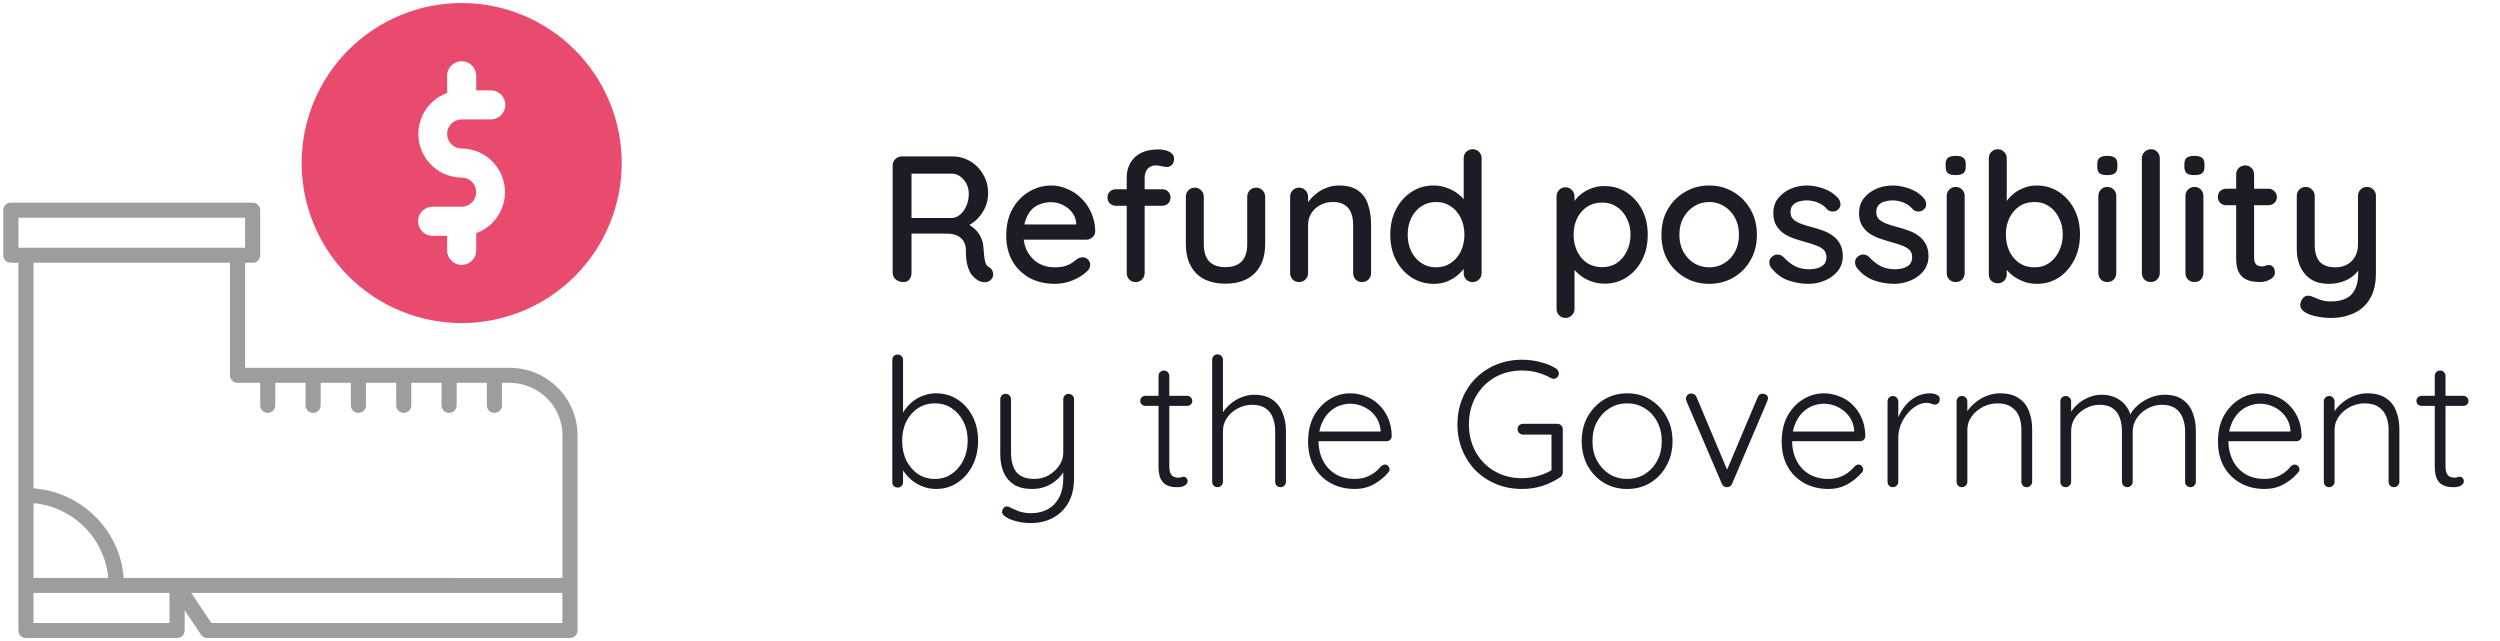<svg width="195" height="50" viewBox="0 0 195 50" fill="none" xmlns="http://www.w3.org/2000/svg">
<path fill-rule="evenodd" clip-rule="evenodd" d="M1.435 49.178V38.641L1.435 20.494H0.847C0.516 20.494 0.257 20.235 0.257 19.907V16.395C0.257 16.068 0.516 15.811 0.847 15.809H19.706C20.038 15.809 20.296 16.068 20.296 16.395V19.907C20.296 20.237 20.035 20.494 19.706 20.494H19.116V28.688H39.743C42.667 28.688 45.047 31.052 45.047 33.957L45.049 49.176C45.049 49.505 44.789 49.762 44.459 49.762H16.17C15.969 49.762 15.781 49.67 15.675 49.505L14.402 47.598V49.178C14.402 49.508 14.141 49.764 13.812 49.764H2.025C1.694 49.764 1.435 49.505 1.435 49.178ZM2.613 48.592H13.221V46.25H2.613V48.592ZM2.613 45.08V39.249C5.714 39.53 8.165 42 8.447 45.08H2.613ZM16.488 48.592H43.869L43.869 46.25H14.921L16.488 48.592ZM20.294 29.861V31.617C20.294 31.944 20.553 32.203 20.884 32.203C21.213 32.201 21.474 31.944 21.474 31.617V29.861H23.832L23.83 31.617C23.83 31.944 24.089 32.203 24.42 32.203C24.75 32.201 25.011 31.944 25.011 31.617V29.861H27.369L27.366 31.617C27.366 31.944 27.625 32.203 27.957 32.203C28.286 32.201 28.547 31.944 28.547 31.617V29.861H30.905L30.903 31.617C30.903 31.944 31.161 32.203 31.493 32.203C31.822 32.201 32.083 31.944 32.083 31.617V29.861H34.441L34.439 31.617C34.439 31.944 34.697 32.203 35.029 32.203C35.358 32.201 35.619 31.944 35.619 31.617V29.861H37.977L37.975 31.617C37.975 31.944 38.234 32.203 38.565 32.203C38.895 32.201 39.155 31.944 39.155 31.617V29.861H39.745C42.02 29.861 43.872 31.698 43.872 33.959V45.082L9.651 45.08C9.368 41.357 6.362 38.371 2.613 38.09V20.494H17.936L17.938 29.275C17.938 29.602 18.197 29.861 18.528 29.861L20.294 29.861ZM19.116 16.981H1.436V19.324H19.116V16.981Z" fill="#9D9D9D"/>
<path d="M36.01 0.236C32.7 0.236 29.525 1.551 27.183 3.891C24.843 6.233 23.528 9.407 23.528 12.718C23.528 16.029 24.843 19.203 27.183 21.546C29.525 23.886 32.699 25.201 36.01 25.201C39.321 25.201 42.495 23.886 44.837 21.546C47.178 19.204 48.493 16.029 48.493 12.718C48.493 9.407 47.178 6.233 44.837 3.891C42.496 1.551 39.321 0.236 36.01 0.236ZM36.01 11.584C37.658 11.596 39.06 12.788 39.339 14.412C39.617 16.035 38.694 17.626 37.145 18.188V19.527C37.145 20.154 36.637 20.662 36.01 20.662C35.383 20.662 34.876 20.154 34.876 19.527V18.392H33.741C33.114 18.392 32.606 17.884 32.606 17.257C32.606 16.63 33.114 16.122 33.741 16.122H36.01C36.637 16.122 37.145 15.615 37.145 14.988C37.145 14.361 36.637 13.853 36.01 13.853C34.362 13.84 32.961 12.649 32.681 11.024C32.403 9.402 33.327 7.81 34.876 7.249V5.91C34.876 5.283 35.383 4.775 36.01 4.775C36.637 4.775 37.145 5.283 37.145 5.91V7.044H38.28C38.907 7.044 39.415 7.552 39.415 8.179C39.415 8.806 38.907 9.314 38.28 9.314H36.01C35.383 9.314 34.876 9.822 34.876 10.449C34.876 11.076 35.383 11.584 36.01 11.584Z" fill="#E94B6E"/>
<path d="M70.467 22C70.243 22 70.047 21.935 69.879 21.804C69.711 21.664 69.627 21.491 69.627 21.286V12.914C69.627 12.709 69.697 12.541 69.837 12.41C69.977 12.27 70.145 12.2 70.341 12.2H74.289C74.793 12.2 75.255 12.326 75.675 12.578C76.095 12.821 76.431 13.161 76.683 13.6C76.944 14.029 77.075 14.524 77.075 15.084C77.075 15.457 77 15.817 76.851 16.162C76.701 16.498 76.501 16.797 76.249 17.058C75.997 17.319 75.712 17.515 75.395 17.646L75.241 17.38C75.53 17.483 75.782 17.632 75.997 17.828C76.211 18.015 76.379 18.239 76.501 18.5C76.631 18.752 76.701 19.041 76.711 19.368C76.739 19.657 76.762 19.9 76.781 20.096C76.809 20.283 76.846 20.437 76.893 20.558C76.939 20.679 77.023 20.773 77.145 20.838C77.313 20.931 77.415 21.071 77.453 21.258C77.499 21.445 77.462 21.613 77.341 21.762C77.257 21.874 77.149 21.949 77.019 21.986C76.897 22.014 76.771 22.019 76.641 22C76.51 21.972 76.398 21.935 76.305 21.888C76.155 21.795 76.001 21.664 75.843 21.496C75.693 21.319 75.572 21.076 75.479 20.768C75.385 20.46 75.339 20.054 75.339 19.55C75.339 19.317 75.301 19.116 75.227 18.948C75.152 18.78 75.049 18.645 74.919 18.542C74.788 18.43 74.634 18.351 74.457 18.304C74.279 18.248 74.083 18.22 73.869 18.22H70.901L71.097 17.94V21.286C71.097 21.491 71.041 21.664 70.929 21.804C70.817 21.935 70.663 22 70.467 22ZM70.915 17.002H74.261C74.475 16.993 74.681 16.909 74.877 16.75C75.082 16.582 75.245 16.358 75.367 16.078C75.497 15.798 75.563 15.481 75.563 15.126C75.563 14.678 75.427 14.305 75.157 14.006C74.895 13.698 74.583 13.544 74.219 13.544H70.943L71.097 13.18V17.296L70.915 17.002ZM82.294 22.14C81.528 22.14 80.856 21.981 80.278 21.664C79.708 21.337 79.265 20.894 78.948 20.334C78.64 19.765 78.486 19.116 78.486 18.388C78.486 17.567 78.649 16.867 78.976 16.288C79.312 15.7 79.746 15.252 80.278 14.944C80.819 14.627 81.388 14.468 81.986 14.468C82.434 14.468 82.863 14.561 83.274 14.748C83.694 14.925 84.062 15.177 84.38 15.504C84.697 15.821 84.949 16.199 85.136 16.638C85.322 17.067 85.42 17.539 85.43 18.052C85.42 18.239 85.346 18.393 85.206 18.514C85.066 18.635 84.902 18.696 84.716 18.696H79.284L78.948 17.506H84.212L83.946 17.758V17.408C83.918 17.081 83.806 16.797 83.61 16.554C83.414 16.302 83.171 16.111 82.882 15.98C82.602 15.84 82.303 15.77 81.986 15.77C81.706 15.77 81.435 15.817 81.174 15.91C80.912 15.994 80.684 16.134 80.488 16.33C80.292 16.526 80.133 16.787 80.012 17.114C79.89 17.431 79.83 17.828 79.83 18.304C79.83 18.817 79.937 19.265 80.152 19.648C80.366 20.031 80.656 20.329 81.02 20.544C81.384 20.749 81.79 20.852 82.238 20.852C82.574 20.852 82.854 20.819 83.078 20.754C83.302 20.679 83.488 20.591 83.638 20.488C83.787 20.385 83.918 20.287 84.03 20.194C84.179 20.11 84.319 20.068 84.45 20.068C84.618 20.068 84.758 20.129 84.87 20.25C84.982 20.362 85.038 20.497 85.038 20.656C85.038 20.861 84.935 21.048 84.73 21.216C84.478 21.459 84.128 21.673 83.68 21.86C83.241 22.047 82.779 22.14 82.294 22.14ZM90.375 11.654C90.553 11.654 90.735 11.677 90.921 11.724C91.108 11.771 91.262 11.85 91.383 11.962C91.514 12.065 91.579 12.209 91.579 12.396C91.579 12.583 91.523 12.737 91.411 12.858C91.299 12.97 91.169 13.026 91.019 13.026C90.926 13.026 90.8 13.007 90.641 12.97C90.483 12.923 90.324 12.9 90.165 12.9C89.951 12.9 89.778 12.951 89.647 13.054C89.517 13.147 89.423 13.269 89.367 13.418C89.311 13.558 89.283 13.698 89.283 13.838V21.286C89.283 21.491 89.213 21.664 89.073 21.804C88.943 21.935 88.779 22 88.583 22C88.378 22 88.21 21.935 88.079 21.804C87.949 21.664 87.883 21.491 87.883 21.286V13.852C87.883 13.208 88.093 12.681 88.513 12.27C88.943 11.859 89.563 11.654 90.375 11.654ZM90.655 14.762C90.842 14.762 90.996 14.823 91.117 14.944C91.239 15.065 91.299 15.219 91.299 15.406C91.299 15.593 91.239 15.747 91.117 15.868C90.996 15.989 90.842 16.05 90.655 16.05H87.029C86.852 16.05 86.698 15.989 86.567 15.868C86.446 15.747 86.385 15.593 86.385 15.406C86.385 15.219 86.446 15.065 86.567 14.944C86.698 14.823 86.852 14.762 87.029 14.762H90.655ZM97.984 14.636C98.18 14.636 98.343 14.706 98.474 14.846C98.614 14.977 98.684 15.145 98.684 15.35V19.032C98.684 20.003 98.413 20.763 97.872 21.314C97.331 21.855 96.565 22.126 95.576 22.126C94.596 22.126 93.835 21.855 93.294 21.314C92.762 20.763 92.496 20.003 92.496 19.032V15.35C92.496 15.145 92.561 14.977 92.692 14.846C92.823 14.706 92.991 14.636 93.196 14.636C93.392 14.636 93.555 14.706 93.686 14.846C93.826 14.977 93.896 15.145 93.896 15.35V19.032C93.896 19.639 94.036 20.091 94.316 20.39C94.605 20.689 95.025 20.838 95.576 20.838C96.136 20.838 96.561 20.689 96.85 20.39C97.139 20.091 97.284 19.639 97.284 19.032V15.35C97.284 15.145 97.349 14.977 97.48 14.846C97.611 14.706 97.779 14.636 97.984 14.636ZM104.425 14.468C105.088 14.468 105.601 14.608 105.965 14.888C106.329 15.159 106.581 15.527 106.721 15.994C106.87 16.451 106.945 16.965 106.945 17.534V21.286C106.945 21.491 106.875 21.664 106.735 21.804C106.604 21.935 106.441 22 106.245 22C106.04 22 105.872 21.935 105.741 21.804C105.61 21.664 105.545 21.491 105.545 21.286V17.548C105.545 17.212 105.498 16.913 105.405 16.652C105.312 16.381 105.148 16.167 104.915 16.008C104.691 15.84 104.374 15.756 103.963 15.756C103.58 15.756 103.244 15.84 102.955 16.008C102.666 16.167 102.437 16.381 102.269 16.652C102.11 16.913 102.031 17.212 102.031 17.548V21.286C102.031 21.491 101.961 21.664 101.821 21.804C101.69 21.935 101.527 22 101.331 22C101.126 22 100.958 21.935 100.827 21.804C100.696 21.664 100.631 21.491 100.631 21.286V15.35C100.631 15.145 100.696 14.977 100.827 14.846C100.958 14.706 101.126 14.636 101.331 14.636C101.527 14.636 101.69 14.706 101.821 14.846C101.961 14.977 102.031 15.145 102.031 15.35V16.134L101.779 16.274C101.844 16.069 101.956 15.863 102.115 15.658C102.283 15.443 102.484 15.247 102.717 15.07C102.95 14.883 103.212 14.739 103.501 14.636C103.79 14.524 104.098 14.468 104.425 14.468ZM114.867 11.64C115.063 11.64 115.226 11.705 115.357 11.836C115.497 11.967 115.567 12.139 115.567 12.354V21.286C115.567 21.491 115.497 21.664 115.357 21.804C115.226 21.935 115.063 22 114.867 22C114.661 22 114.493 21.935 114.363 21.804C114.232 21.664 114.167 21.491 114.167 21.286V20.278L114.447 20.292C114.447 20.46 114.377 20.651 114.237 20.866C114.106 21.071 113.924 21.272 113.691 21.468C113.457 21.664 113.182 21.827 112.865 21.958C112.547 22.079 112.207 22.14 111.843 22.14C111.208 22.14 110.629 21.977 110.107 21.65C109.593 21.314 109.187 20.861 108.889 20.292C108.59 19.713 108.441 19.051 108.441 18.304C108.441 17.557 108.59 16.899 108.889 16.33C109.187 15.751 109.589 15.299 110.093 14.972C110.606 14.636 111.175 14.468 111.801 14.468C112.193 14.468 112.557 14.533 112.893 14.664C113.238 14.795 113.537 14.963 113.789 15.168C114.041 15.373 114.237 15.593 114.377 15.826C114.526 16.05 114.601 16.265 114.601 16.47L114.167 16.512V12.354C114.167 12.149 114.232 11.981 114.363 11.85C114.493 11.71 114.661 11.64 114.867 11.64ZM112.011 20.852C112.449 20.852 112.832 20.74 113.159 20.516C113.495 20.292 113.756 19.989 113.943 19.606C114.129 19.223 114.223 18.789 114.223 18.304C114.223 17.819 114.129 17.385 113.943 17.002C113.756 16.619 113.495 16.316 113.159 16.092C112.832 15.868 112.449 15.756 112.011 15.756C111.581 15.756 111.199 15.868 110.863 16.092C110.527 16.316 110.265 16.619 110.079 17.002C109.892 17.385 109.799 17.819 109.799 18.304C109.799 18.789 109.892 19.223 110.079 19.606C110.265 19.989 110.527 20.292 110.863 20.516C111.199 20.74 111.581 20.852 112.011 20.852ZM125.122 14.51C125.775 14.51 126.354 14.673 126.858 15C127.371 15.327 127.777 15.775 128.076 16.344C128.375 16.904 128.524 17.557 128.524 18.304C128.524 19.051 128.375 19.713 128.076 20.292C127.777 20.861 127.376 21.309 126.872 21.636C126.368 21.963 125.799 22.126 125.164 22.126C124.809 22.126 124.473 22.07 124.156 21.958C123.839 21.846 123.559 21.701 123.316 21.524C123.073 21.337 122.873 21.141 122.714 20.936C122.565 20.731 122.471 20.539 122.434 20.362L122.812 20.18V24.086C122.812 24.291 122.742 24.459 122.602 24.59C122.471 24.73 122.308 24.8 122.112 24.8C121.907 24.8 121.739 24.73 121.608 24.59C121.477 24.459 121.412 24.291 121.412 24.086V15.322C121.412 15.126 121.477 14.958 121.608 14.818C121.739 14.678 121.907 14.608 122.112 14.608C122.308 14.608 122.471 14.678 122.602 14.818C122.742 14.958 122.812 15.126 122.812 15.322V16.288L122.588 16.162C122.616 15.985 122.705 15.803 122.854 15.616C123.003 15.42 123.19 15.238 123.414 15.07C123.647 14.902 123.909 14.767 124.198 14.664C124.497 14.561 124.805 14.51 125.122 14.51ZM124.968 15.798C124.52 15.798 124.128 15.91 123.792 16.134C123.465 16.349 123.209 16.643 123.022 17.016C122.835 17.389 122.742 17.819 122.742 18.304C122.742 18.78 122.835 19.214 123.022 19.606C123.209 19.989 123.465 20.292 123.792 20.516C124.128 20.731 124.52 20.838 124.968 20.838C125.407 20.838 125.789 20.731 126.116 20.516C126.443 20.292 126.699 19.989 126.886 19.606C127.082 19.214 127.18 18.78 127.18 18.304C127.18 17.828 127.082 17.403 126.886 17.03C126.699 16.647 126.443 16.349 126.116 16.134C125.789 15.91 125.407 15.798 124.968 15.798ZM137.039 18.318C137.039 19.065 136.871 19.727 136.535 20.306C136.208 20.875 135.765 21.323 135.205 21.65C134.645 21.977 134.015 22.14 133.315 22.14C132.624 22.14 131.994 21.977 131.425 21.65C130.865 21.323 130.417 20.875 130.081 20.306C129.754 19.727 129.591 19.065 129.591 18.318C129.591 17.562 129.754 16.899 130.081 16.33C130.417 15.751 130.865 15.299 131.425 14.972C131.994 14.636 132.624 14.468 133.315 14.468C134.015 14.468 134.645 14.636 135.205 14.972C135.765 15.299 136.208 15.751 136.535 16.33C136.871 16.899 137.039 17.562 137.039 18.318ZM135.639 18.318C135.639 17.805 135.536 17.361 135.331 16.988C135.126 16.605 134.846 16.307 134.491 16.092C134.146 15.868 133.754 15.756 133.315 15.756C132.886 15.756 132.494 15.868 132.139 16.092C131.794 16.307 131.514 16.605 131.299 16.988C131.094 17.361 130.991 17.805 130.991 18.318C130.991 18.813 131.094 19.251 131.299 19.634C131.514 20.017 131.794 20.315 132.139 20.53C132.494 20.745 132.886 20.852 133.315 20.852C133.754 20.852 134.146 20.745 134.491 20.53C134.846 20.315 135.126 20.017 135.331 19.634C135.536 19.251 135.639 18.813 135.639 18.318ZM138.123 20.852C138.039 20.721 138.001 20.572 138.011 20.404C138.02 20.227 138.118 20.077 138.305 19.956C138.435 19.872 138.571 19.839 138.711 19.858C138.86 19.867 139 19.937 139.131 20.068C139.392 20.357 139.681 20.586 139.999 20.754C140.325 20.922 140.717 21.006 141.175 21.006C141.361 20.997 141.553 20.969 141.749 20.922C141.945 20.866 142.113 20.773 142.253 20.642C142.393 20.502 142.463 20.301 142.463 20.04C142.463 19.807 142.388 19.62 142.239 19.48C142.089 19.34 141.893 19.228 141.651 19.144C141.408 19.051 141.147 18.967 140.867 18.892C140.568 18.808 140.265 18.715 139.957 18.612C139.658 18.509 139.387 18.379 139.145 18.22C138.902 18.052 138.701 17.837 138.543 17.576C138.393 17.315 138.319 16.993 138.319 16.61C138.319 16.171 138.44 15.793 138.683 15.476C138.935 15.159 139.257 14.911 139.649 14.734C140.05 14.557 140.484 14.468 140.951 14.468C141.221 14.468 141.506 14.505 141.805 14.58C142.103 14.645 142.393 14.753 142.673 14.902C142.953 15.051 143.195 15.247 143.401 15.49C143.494 15.611 143.545 15.756 143.555 15.924C143.573 16.092 143.499 16.241 143.331 16.372C143.219 16.465 143.083 16.507 142.925 16.498C142.766 16.489 142.635 16.437 142.533 16.344C142.355 16.12 142.127 15.947 141.847 15.826C141.567 15.695 141.249 15.63 140.895 15.63C140.717 15.63 140.531 15.658 140.335 15.714C140.148 15.761 139.989 15.849 139.859 15.98C139.728 16.111 139.663 16.302 139.663 16.554C139.663 16.787 139.737 16.974 139.887 17.114C140.045 17.254 140.251 17.371 140.503 17.464C140.755 17.557 141.03 17.641 141.329 17.716C141.618 17.791 141.903 17.879 142.183 17.982C142.472 18.085 142.729 18.22 142.953 18.388C143.186 18.547 143.373 18.757 143.513 19.018C143.662 19.27 143.737 19.592 143.737 19.984C143.737 20.441 143.601 20.833 143.331 21.16C143.069 21.477 142.733 21.72 142.323 21.888C141.921 22.056 141.497 22.14 141.049 22.14C140.517 22.14 139.985 22.047 139.453 21.86C138.93 21.664 138.487 21.328 138.123 20.852ZM144.808 20.852C144.724 20.721 144.687 20.572 144.696 20.404C144.706 20.227 144.804 20.077 144.99 19.956C145.121 19.872 145.256 19.839 145.396 19.858C145.546 19.867 145.686 19.937 145.816 20.068C146.078 20.357 146.367 20.586 146.684 20.754C147.011 20.922 147.403 21.006 147.86 21.006C148.047 20.997 148.238 20.969 148.434 20.922C148.63 20.866 148.798 20.773 148.938 20.642C149.078 20.502 149.148 20.301 149.148 20.04C149.148 19.807 149.074 19.62 148.924 19.48C148.775 19.34 148.579 19.228 148.336 19.144C148.094 19.051 147.832 18.967 147.552 18.892C147.254 18.808 146.95 18.715 146.642 18.612C146.344 18.509 146.073 18.379 145.83 18.22C145.588 18.052 145.387 17.837 145.228 17.576C145.079 17.315 145.004 16.993 145.004 16.61C145.004 16.171 145.126 15.793 145.368 15.476C145.62 15.159 145.942 14.911 146.334 14.734C146.736 14.557 147.17 14.468 147.636 14.468C147.907 14.468 148.192 14.505 148.49 14.58C148.789 14.645 149.078 14.753 149.358 14.902C149.638 15.051 149.881 15.247 150.086 15.49C150.18 15.611 150.231 15.756 150.24 15.924C150.259 16.092 150.184 16.241 150.016 16.372C149.904 16.465 149.769 16.507 149.61 16.498C149.452 16.489 149.321 16.437 149.218 16.344C149.041 16.12 148.812 15.947 148.532 15.826C148.252 15.695 147.935 15.63 147.58 15.63C147.403 15.63 147.216 15.658 147.02 15.714C146.834 15.761 146.675 15.849 146.544 15.98C146.414 16.111 146.348 16.302 146.348 16.554C146.348 16.787 146.423 16.974 146.572 17.114C146.731 17.254 146.936 17.371 147.188 17.464C147.44 17.557 147.716 17.641 148.014 17.716C148.304 17.791 148.588 17.879 148.868 17.982C149.158 18.085 149.414 18.22 149.638 18.388C149.872 18.547 150.058 18.757 150.198 19.018C150.348 19.27 150.422 19.592 150.422 19.984C150.422 20.441 150.287 20.833 150.016 21.16C149.755 21.477 149.419 21.72 149.008 21.888C148.607 22.056 148.182 22.14 147.734 22.14C147.202 22.14 146.67 22.047 146.138 21.86C145.616 21.664 145.172 21.328 144.808 20.852ZM153.244 21.286C153.244 21.491 153.178 21.664 153.048 21.804C152.917 21.935 152.749 22 152.544 22C152.348 22 152.18 21.935 152.04 21.804C151.909 21.664 151.844 21.491 151.844 21.286V15.294C151.844 15.089 151.909 14.921 152.04 14.79C152.18 14.65 152.348 14.58 152.544 14.58C152.749 14.58 152.917 14.65 153.048 14.79C153.178 14.921 153.244 15.089 153.244 15.294V21.286ZM152.53 13.656C152.259 13.656 152.063 13.609 151.942 13.516C151.82 13.413 151.76 13.245 151.76 13.012V12.788C151.76 12.555 151.825 12.391 151.956 12.298C152.086 12.205 152.282 12.158 152.544 12.158C152.824 12.158 153.024 12.209 153.146 12.312C153.267 12.405 153.328 12.564 153.328 12.788V13.012C153.328 13.255 153.262 13.423 153.132 13.516C153.01 13.609 152.81 13.656 152.53 13.656ZM158.837 14.468C159.49 14.468 160.069 14.631 160.573 14.958C161.086 15.285 161.492 15.737 161.791 16.316C162.09 16.885 162.239 17.543 162.239 18.29C162.239 19.037 162.09 19.699 161.791 20.278C161.492 20.857 161.091 21.314 160.587 21.65C160.083 21.977 159.514 22.14 158.879 22.14C158.524 22.14 158.188 22.084 157.871 21.972C157.554 21.851 157.274 21.701 157.031 21.524C156.788 21.337 156.588 21.141 156.429 20.936C156.28 20.731 156.186 20.539 156.149 20.362L156.527 20.18V21.398C156.527 21.594 156.457 21.762 156.317 21.902C156.186 22.033 156.023 22.098 155.827 22.098C155.622 22.098 155.454 22.033 155.323 21.902C155.192 21.771 155.127 21.603 155.127 21.398V12.354C155.127 12.149 155.192 11.981 155.323 11.85C155.454 11.71 155.622 11.64 155.827 11.64C156.023 11.64 156.186 11.71 156.317 11.85C156.457 11.981 156.527 12.149 156.527 12.354V16.288L156.303 16.162C156.331 15.985 156.42 15.803 156.569 15.616C156.718 15.42 156.905 15.233 157.129 15.056C157.362 14.879 157.624 14.739 157.913 14.636C158.212 14.524 158.52 14.468 158.837 14.468ZM158.683 15.756C158.235 15.756 157.843 15.868 157.507 16.092C157.18 16.316 156.924 16.619 156.737 17.002C156.55 17.375 156.457 17.805 156.457 18.29C156.457 18.775 156.55 19.214 156.737 19.606C156.924 19.989 157.18 20.292 157.507 20.516C157.843 20.74 158.235 20.852 158.683 20.852C159.122 20.852 159.504 20.74 159.831 20.516C160.158 20.292 160.414 19.984 160.601 19.592C160.797 19.2 160.895 18.766 160.895 18.29C160.895 17.805 160.797 17.375 160.601 17.002C160.414 16.619 160.158 16.316 159.831 16.092C159.504 15.868 159.122 15.756 158.683 15.756ZM165.07 21.286C165.07 21.491 165.005 21.664 164.874 21.804C164.743 21.935 164.575 22 164.37 22C164.174 22 164.006 21.935 163.866 21.804C163.735 21.664 163.67 21.491 163.67 21.286V15.294C163.67 15.089 163.735 14.921 163.866 14.79C164.006 14.65 164.174 14.58 164.37 14.58C164.575 14.58 164.743 14.65 164.874 14.79C165.005 14.921 165.07 15.089 165.07 15.294V21.286ZM164.356 13.656C164.085 13.656 163.889 13.609 163.768 13.516C163.647 13.413 163.586 13.245 163.586 13.012V12.788C163.586 12.555 163.651 12.391 163.782 12.298C163.913 12.205 164.109 12.158 164.37 12.158C164.65 12.158 164.851 12.209 164.972 12.312C165.093 12.405 165.154 12.564 165.154 12.788V13.012C165.154 13.255 165.089 13.423 164.958 13.516C164.837 13.609 164.636 13.656 164.356 13.656ZM168.465 21.286C168.465 21.491 168.395 21.664 168.255 21.804C168.124 21.935 167.961 22 167.765 22C167.569 22 167.401 21.935 167.261 21.804C167.13 21.664 167.065 21.491 167.065 21.286V12.354C167.065 12.149 167.135 11.981 167.275 11.85C167.415 11.71 167.583 11.64 167.779 11.64C167.984 11.64 168.148 11.71 168.269 11.85C168.4 11.981 168.465 12.149 168.465 12.354V21.286ZM171.865 21.286C171.865 21.491 171.8 21.664 171.669 21.804C171.538 21.935 171.37 22 171.165 22C170.969 22 170.801 21.935 170.661 21.804C170.53 21.664 170.465 21.491 170.465 21.286V15.294C170.465 15.089 170.53 14.921 170.661 14.79C170.801 14.65 170.969 14.58 171.165 14.58C171.37 14.58 171.538 14.65 171.669 14.79C171.8 14.921 171.865 15.089 171.865 15.294V21.286ZM171.151 13.656C170.88 13.656 170.684 13.609 170.563 13.516C170.442 13.413 170.381 13.245 170.381 13.012V12.788C170.381 12.555 170.446 12.391 170.577 12.298C170.708 12.205 170.904 12.158 171.165 12.158C171.445 12.158 171.646 12.209 171.767 12.312C171.888 12.405 171.949 12.564 171.949 12.788V13.012C171.949 13.255 171.884 13.423 171.753 13.516C171.632 13.609 171.431 13.656 171.151 13.656ZM173.65 14.72H176.94C177.127 14.72 177.281 14.785 177.402 14.916C177.533 15.037 177.598 15.191 177.598 15.378C177.598 15.555 177.533 15.705 177.402 15.826C177.281 15.947 177.127 16.008 176.94 16.008H173.65C173.463 16.008 173.305 15.947 173.174 15.826C173.053 15.695 172.992 15.541 172.992 15.364C172.992 15.177 173.053 15.023 173.174 14.902C173.305 14.781 173.463 14.72 173.65 14.72ZM175.12 12.9C175.325 12.9 175.493 12.97 175.624 13.11C175.755 13.241 175.82 13.409 175.82 13.614V20.11C175.82 20.278 175.848 20.413 175.904 20.516C175.96 20.619 176.035 20.689 176.128 20.726C176.231 20.763 176.333 20.782 176.436 20.782C176.539 20.782 176.627 20.763 176.702 20.726C176.786 20.689 176.884 20.67 176.996 20.67C177.108 20.67 177.211 20.721 177.304 20.824C177.397 20.927 177.444 21.067 177.444 21.244C177.444 21.468 177.323 21.65 177.08 21.79C176.837 21.93 176.576 22 176.296 22C176.137 22 175.951 21.986 175.736 21.958C175.521 21.93 175.311 21.86 175.106 21.748C174.91 21.636 174.747 21.459 174.616 21.216C174.485 20.964 174.42 20.614 174.42 20.166V13.614C174.42 13.409 174.485 13.241 174.616 13.11C174.756 12.97 174.924 12.9 175.12 12.9ZM184.622 14.58C184.828 14.58 184.996 14.65 185.126 14.79C185.257 14.921 185.322 15.089 185.322 15.294V21.314C185.322 22.135 185.164 22.803 184.846 23.316C184.538 23.829 184.118 24.203 183.586 24.436C183.064 24.679 182.471 24.8 181.808 24.8C181.472 24.8 181.136 24.767 180.8 24.702C180.464 24.646 180.189 24.562 179.974 24.45C179.75 24.347 179.592 24.221 179.498 24.072C179.405 23.923 179.391 23.759 179.456 23.582C179.522 23.358 179.634 23.204 179.792 23.12C179.951 23.045 180.114 23.041 180.282 23.106C180.441 23.171 180.651 23.255 180.912 23.358C181.174 23.461 181.472 23.512 181.808 23.512C182.266 23.512 182.653 23.437 182.97 23.288C183.288 23.139 183.526 22.905 183.684 22.588C183.852 22.271 183.936 21.86 183.936 21.356V20.39L184.16 20.726C184.011 21.034 183.815 21.291 183.572 21.496C183.33 21.701 183.04 21.86 182.704 21.972C182.378 22.084 182.014 22.14 181.612 22.14C181.099 22.14 180.656 22.028 180.282 21.804C179.918 21.571 179.638 21.253 179.442 20.852C179.246 20.441 179.148 19.975 179.148 19.452V15.294C179.148 15.089 179.214 14.921 179.344 14.79C179.475 14.65 179.643 14.58 179.848 14.58C180.044 14.58 180.208 14.65 180.338 14.79C180.478 14.921 180.548 15.089 180.548 15.294V19.074C180.548 19.69 180.684 20.143 180.954 20.432C181.225 20.712 181.626 20.852 182.158 20.852C182.513 20.852 182.821 20.777 183.082 20.628C183.344 20.479 183.549 20.273 183.698 20.012C183.848 19.741 183.922 19.429 183.922 19.074V15.294C183.922 15.089 183.988 14.921 184.118 14.79C184.258 14.65 184.426 14.58 184.622 14.58ZM73.001 30.678C73.635 30.678 74.195 30.837 74.681 31.154C75.175 31.471 75.567 31.91 75.857 32.47C76.146 33.021 76.291 33.66 76.291 34.388C76.291 35.097 76.146 35.737 75.857 36.306C75.567 36.875 75.175 37.323 74.681 37.65C74.186 37.977 73.631 38.14 73.015 38.14C72.688 38.14 72.375 38.089 72.077 37.986C71.787 37.883 71.521 37.748 71.279 37.58C71.036 37.403 70.821 37.197 70.635 36.964C70.448 36.731 70.299 36.479 70.187 36.208L70.439 36.026V37.608C70.439 37.729 70.397 37.832 70.313 37.916C70.238 37.991 70.14 38.028 70.019 38.028C69.897 38.028 69.795 37.991 69.711 37.916C69.636 37.832 69.599 37.729 69.599 37.608V28.074C69.599 27.953 69.636 27.855 69.711 27.78C69.785 27.696 69.888 27.654 70.019 27.654C70.14 27.654 70.238 27.696 70.313 27.78C70.397 27.855 70.439 27.953 70.439 28.074V32.764L70.243 32.652C70.336 32.363 70.471 32.101 70.649 31.868C70.835 31.625 71.05 31.415 71.293 31.238C71.535 31.061 71.801 30.925 72.091 30.832C72.38 30.729 72.683 30.678 73.001 30.678ZM72.931 31.462C72.427 31.462 71.983 31.588 71.601 31.84C71.218 32.092 70.915 32.437 70.691 32.876C70.476 33.315 70.369 33.819 70.369 34.388C70.369 34.948 70.476 35.457 70.691 35.914C70.915 36.362 71.218 36.717 71.601 36.978C71.983 37.23 72.427 37.356 72.931 37.356C73.425 37.356 73.859 37.225 74.233 36.964C74.615 36.703 74.919 36.348 75.143 35.9C75.367 35.443 75.479 34.939 75.479 34.388C75.479 33.819 75.367 33.315 75.143 32.876C74.919 32.437 74.615 32.092 74.233 31.84C73.859 31.588 73.425 31.462 72.931 31.462ZM83.355 30.72C83.476 30.72 83.574 30.762 83.649 30.846C83.733 30.93 83.775 31.028 83.775 31.14V37.314C83.775 38.07 83.625 38.705 83.327 39.218C83.028 39.741 82.627 40.133 82.123 40.394C81.619 40.665 81.045 40.8 80.401 40.8C79.999 40.8 79.626 40.753 79.281 40.66C78.945 40.576 78.669 40.464 78.455 40.324C78.343 40.259 78.259 40.179 78.203 40.086C78.147 39.993 78.142 39.895 78.189 39.792C78.235 39.661 78.305 39.573 78.399 39.526C78.501 39.489 78.604 39.493 78.707 39.54C78.865 39.624 79.094 39.727 79.393 39.848C79.691 39.969 80.032 40.03 80.415 40.03C80.928 40.03 81.371 39.923 81.745 39.708C82.127 39.493 82.421 39.181 82.627 38.77C82.832 38.369 82.935 37.888 82.935 37.328V36.32L83.033 36.656C82.893 36.945 82.692 37.202 82.431 37.426C82.179 37.65 81.885 37.827 81.549 37.958C81.222 38.079 80.872 38.14 80.499 38.14C79.939 38.14 79.472 38.028 79.099 37.804C78.735 37.571 78.464 37.253 78.287 36.852C78.109 36.451 78.021 35.979 78.021 35.438V31.14C78.021 31.028 78.058 30.93 78.133 30.846C78.207 30.762 78.31 30.72 78.441 30.72C78.562 30.72 78.66 30.762 78.735 30.846C78.819 30.93 78.861 31.028 78.861 31.14V35.312C78.861 35.965 79.001 36.469 79.281 36.824C79.57 37.179 80.037 37.356 80.681 37.356C81.082 37.356 81.451 37.263 81.787 37.076C82.123 36.88 82.398 36.628 82.613 36.32C82.827 36.003 82.935 35.667 82.935 35.312V31.14C82.935 31.028 82.972 30.93 83.047 30.846C83.131 30.762 83.233 30.72 83.355 30.72ZM89.344 30.874H92.606C92.718 30.874 92.811 30.916 92.886 31C92.96 31.075 92.998 31.168 92.998 31.28C92.998 31.383 92.96 31.471 92.886 31.546C92.811 31.621 92.718 31.658 92.606 31.658H89.344C89.232 31.658 89.134 31.621 89.05 31.546C88.975 31.462 88.938 31.369 88.938 31.266C88.938 31.154 88.975 31.061 89.05 30.986C89.134 30.911 89.232 30.874 89.344 30.874ZM90.786 28.9C90.907 28.9 91.005 28.942 91.08 29.026C91.164 29.11 91.206 29.208 91.206 29.32V36.348C91.206 36.609 91.238 36.805 91.304 36.936C91.378 37.067 91.472 37.155 91.584 37.202C91.696 37.239 91.808 37.258 91.92 37.258C91.994 37.258 92.06 37.249 92.116 37.23C92.181 37.202 92.251 37.188 92.326 37.188C92.41 37.188 92.48 37.221 92.536 37.286C92.601 37.351 92.634 37.435 92.634 37.538C92.634 37.669 92.559 37.781 92.41 37.874C92.26 37.958 92.083 38 91.878 38C91.794 38 91.668 37.995 91.5 37.986C91.332 37.967 91.159 37.916 90.982 37.832C90.804 37.739 90.655 37.58 90.534 37.356C90.422 37.132 90.366 36.81 90.366 36.39V29.32C90.366 29.208 90.403 29.11 90.478 29.026C90.562 28.942 90.664 28.9 90.786 28.9ZM97.812 30.79C98.4 30.79 98.876 30.916 99.24 31.168C99.604 31.42 99.87 31.761 100.038 32.19C100.215 32.619 100.304 33.095 100.304 33.618V37.58C100.304 37.692 100.262 37.79 100.178 37.874C100.094 37.958 99.996 38 99.884 38C99.753 38 99.65 37.958 99.576 37.874C99.501 37.79 99.464 37.692 99.464 37.58V33.618C99.464 33.235 99.403 32.89 99.282 32.582C99.17 32.274 98.983 32.031 98.722 31.854C98.46 31.667 98.111 31.574 97.672 31.574C97.28 31.574 96.906 31.667 96.552 31.854C96.207 32.031 95.927 32.274 95.712 32.582C95.497 32.89 95.39 33.235 95.39 33.618V37.58C95.39 37.692 95.348 37.79 95.264 37.874C95.18 37.958 95.082 38 94.97 38C94.839 38 94.737 37.958 94.662 37.874C94.587 37.79 94.55 37.692 94.55 37.58V28.06C94.55 27.948 94.587 27.85 94.662 27.766C94.746 27.682 94.849 27.64 94.97 27.64C95.091 27.64 95.189 27.682 95.264 27.766C95.348 27.85 95.39 27.948 95.39 28.06V32.596L95.068 33.086C95.087 32.797 95.175 32.517 95.334 32.246C95.502 31.966 95.716 31.719 95.978 31.504C96.239 31.28 96.528 31.107 96.846 30.986C97.163 30.855 97.485 30.79 97.812 30.79ZM105.685 38.14C104.966 38.14 104.332 37.986 103.781 37.678C103.23 37.37 102.801 36.941 102.493 36.39C102.185 35.839 102.031 35.195 102.031 34.458C102.031 33.665 102.185 32.988 102.493 32.428C102.81 31.868 103.216 31.439 103.711 31.14C104.215 30.832 104.747 30.678 105.307 30.678C105.718 30.678 106.114 30.753 106.497 30.902C106.889 31.042 107.234 31.257 107.533 31.546C107.832 31.826 108.074 32.171 108.261 32.582C108.448 32.993 108.546 33.469 108.555 34.01C108.555 34.122 108.513 34.22 108.429 34.304C108.345 34.379 108.247 34.416 108.135 34.416H102.521L102.353 33.66H107.869L107.687 33.828V33.548C107.64 33.109 107.496 32.736 107.253 32.428C107.01 32.12 106.716 31.887 106.371 31.728C106.035 31.569 105.68 31.49 105.307 31.49C105.027 31.49 104.738 31.546 104.439 31.658C104.15 31.77 103.884 31.947 103.641 32.19C103.408 32.423 103.216 32.727 103.067 33.1C102.918 33.464 102.843 33.898 102.843 34.402C102.843 34.953 102.955 35.452 103.179 35.9C103.403 36.348 103.725 36.703 104.145 36.964C104.565 37.225 105.074 37.356 105.671 37.356C105.988 37.356 106.278 37.309 106.539 37.216C106.8 37.123 107.029 37.001 107.225 36.852C107.43 36.693 107.598 36.53 107.729 36.362C107.832 36.278 107.93 36.236 108.023 36.236C108.126 36.236 108.21 36.273 108.275 36.348C108.35 36.423 108.387 36.507 108.387 36.6C108.387 36.712 108.34 36.81 108.247 36.894C107.967 37.23 107.603 37.524 107.155 37.776C106.707 38.019 106.217 38.14 105.685 38.14ZM118.72 38.14C118.002 38.14 117.334 38.014 116.718 37.762C116.102 37.51 115.566 37.16 115.108 36.712C114.66 36.255 114.31 35.718 114.058 35.102C113.806 34.486 113.68 33.819 113.68 33.1C113.68 32.381 113.806 31.714 114.058 31.098C114.31 30.482 114.66 29.95 115.108 29.502C115.566 29.045 116.102 28.69 116.718 28.438C117.334 28.186 118.002 28.06 118.72 28.06C119.215 28.06 119.691 28.121 120.148 28.242C120.615 28.354 121.03 28.527 121.394 28.76C121.46 28.807 121.506 28.863 121.534 28.928C121.572 28.984 121.59 29.045 121.59 29.11C121.59 29.241 121.548 29.348 121.464 29.432C121.38 29.507 121.292 29.544 121.198 29.544C121.152 29.544 121.105 29.539 121.058 29.53C121.021 29.511 120.984 29.493 120.946 29.474C120.629 29.297 120.284 29.157 119.91 29.054C119.537 28.951 119.14 28.9 118.72 28.9C117.918 28.9 117.204 29.082 116.578 29.446C115.953 29.81 115.463 30.309 115.108 30.944C114.754 31.579 114.576 32.297 114.576 33.1C114.576 33.903 114.754 34.621 115.108 35.256C115.463 35.891 115.953 36.39 116.578 36.754C117.204 37.118 117.918 37.3 118.72 37.3C119.14 37.3 119.56 37.239 119.98 37.118C120.41 36.997 120.778 36.833 121.086 36.628L121.016 36.922V33.702L121.226 33.898H118.804C118.683 33.898 118.58 33.856 118.496 33.772C118.412 33.688 118.37 33.59 118.37 33.478C118.37 33.347 118.412 33.245 118.496 33.17C118.58 33.095 118.683 33.058 118.804 33.058H121.478C121.6 33.058 121.698 33.1 121.772 33.184C121.856 33.259 121.898 33.357 121.898 33.478V36.852C121.898 36.927 121.88 36.997 121.842 37.062C121.805 37.127 121.754 37.183 121.688 37.23C121.278 37.51 120.816 37.734 120.302 37.902C119.798 38.061 119.271 38.14 118.72 38.14ZM130.457 34.416C130.457 35.125 130.298 35.765 129.981 36.334C129.673 36.894 129.253 37.337 128.721 37.664C128.189 37.981 127.587 38.14 126.915 38.14C126.252 38.14 125.65 37.981 125.109 37.664C124.577 37.337 124.152 36.894 123.835 36.334C123.527 35.765 123.373 35.125 123.373 34.416C123.373 33.697 123.527 33.058 123.835 32.498C124.152 31.938 124.577 31.495 125.109 31.168C125.65 30.841 126.252 30.678 126.915 30.678C127.587 30.678 128.189 30.841 128.721 31.168C129.253 31.495 129.673 31.938 129.981 32.498C130.298 33.058 130.457 33.697 130.457 34.416ZM129.617 34.416C129.617 33.847 129.5 33.343 129.267 32.904C129.033 32.456 128.711 32.106 128.301 31.854C127.899 31.593 127.437 31.462 126.915 31.462C126.401 31.462 125.939 31.593 125.529 31.854C125.127 32.106 124.805 32.456 124.563 32.904C124.329 33.343 124.213 33.847 124.213 34.416C124.213 34.985 124.329 35.489 124.563 35.928C124.805 36.367 125.127 36.717 125.529 36.978C125.939 37.23 126.401 37.356 126.915 37.356C127.437 37.356 127.899 37.23 128.301 36.978C128.711 36.717 129.033 36.367 129.267 35.928C129.5 35.489 129.617 34.985 129.617 34.416ZM131.938 30.692C132.013 30.692 132.088 30.715 132.162 30.762C132.237 30.809 132.293 30.879 132.33 30.972L134.78 36.796L134.598 36.908L137.104 30.972C137.179 30.785 137.314 30.697 137.51 30.706C137.604 30.706 137.692 30.739 137.776 30.804C137.86 30.86 137.902 30.944 137.902 31.056C137.902 31.112 137.893 31.159 137.874 31.196C137.865 31.224 137.856 31.257 137.846 31.294L135.102 37.734C135.028 37.902 134.902 37.991 134.724 38C134.64 38.009 134.556 37.991 134.472 37.944C134.398 37.888 134.342 37.818 134.304 37.734L131.546 31.294C131.537 31.275 131.528 31.247 131.518 31.21C131.509 31.173 131.504 31.135 131.504 31.098C131.504 30.995 131.542 30.902 131.616 30.818C131.691 30.734 131.798 30.692 131.938 30.692ZM142.626 38.14C141.908 38.14 141.273 37.986 140.722 37.678C140.172 37.37 139.742 36.941 139.434 36.39C139.126 35.839 138.972 35.195 138.972 34.458C138.972 33.665 139.126 32.988 139.434 32.428C139.752 31.868 140.158 31.439 140.652 31.14C141.156 30.832 141.688 30.678 142.248 30.678C142.659 30.678 143.056 30.753 143.438 30.902C143.83 31.042 144.176 31.257 144.474 31.546C144.773 31.826 145.016 32.171 145.202 32.582C145.389 32.993 145.487 33.469 145.496 34.01C145.496 34.122 145.454 34.22 145.37 34.304C145.286 34.379 145.188 34.416 145.076 34.416H139.462L139.294 33.66H144.81L144.628 33.828V33.548C144.582 33.109 144.437 32.736 144.194 32.428C143.952 32.12 143.658 31.887 143.312 31.728C142.976 31.569 142.622 31.49 142.248 31.49C141.968 31.49 141.679 31.546 141.38 31.658C141.091 31.77 140.825 31.947 140.582 32.19C140.349 32.423 140.158 32.727 140.008 33.1C139.859 33.464 139.784 33.898 139.784 34.402C139.784 34.953 139.896 35.452 140.12 35.9C140.344 36.348 140.666 36.703 141.086 36.964C141.506 37.225 142.015 37.356 142.612 37.356C142.93 37.356 143.219 37.309 143.48 37.216C143.742 37.123 143.97 37.001 144.166 36.852C144.372 36.693 144.54 36.53 144.67 36.362C144.773 36.278 144.871 36.236 144.964 36.236C145.067 36.236 145.151 36.273 145.216 36.348C145.291 36.423 145.328 36.507 145.328 36.6C145.328 36.712 145.282 36.81 145.188 36.894C144.908 37.23 144.544 37.524 144.096 37.776C143.648 38.019 143.158 38.14 142.626 38.14ZM147.648 38C147.517 38 147.414 37.958 147.34 37.874C147.265 37.79 147.228 37.692 147.228 37.58V31.308C147.228 31.196 147.265 31.098 147.34 31.014C147.424 30.93 147.526 30.888 147.648 30.888C147.769 30.888 147.867 30.93 147.942 31.014C148.026 31.098 148.068 31.196 148.068 31.308V33.408L147.858 33.45C147.886 33.123 147.965 32.801 148.096 32.484C148.236 32.157 148.422 31.859 148.656 31.588C148.889 31.317 149.164 31.098 149.482 30.93C149.808 30.762 150.172 30.678 150.574 30.678C150.742 30.678 150.905 30.715 151.064 30.79C151.222 30.855 151.302 30.967 151.302 31.126C151.302 31.266 151.264 31.373 151.19 31.448C151.115 31.523 151.026 31.56 150.924 31.56C150.84 31.56 150.746 31.537 150.644 31.49C150.55 31.443 150.424 31.42 150.266 31.42C150.004 31.42 149.743 31.499 149.482 31.658C149.22 31.807 148.982 32.013 148.768 32.274C148.553 32.535 148.38 32.829 148.25 33.156C148.128 33.473 148.068 33.795 148.068 34.122V37.58C148.068 37.692 148.026 37.79 147.942 37.874C147.858 37.958 147.76 38 147.648 38ZM155.988 30.678C156.604 30.678 157.094 30.804 157.458 31.056C157.832 31.299 158.098 31.635 158.256 32.064C158.424 32.484 158.508 32.951 158.508 33.464V37.58C158.508 37.692 158.466 37.79 158.382 37.874C158.298 37.958 158.2 38 158.088 38C157.958 38 157.855 37.958 157.78 37.874C157.706 37.79 157.668 37.692 157.668 37.58V33.506C157.668 33.133 157.608 32.792 157.486 32.484C157.365 32.176 157.164 31.929 156.884 31.742C156.614 31.555 156.254 31.462 155.806 31.462C155.405 31.462 155.022 31.555 154.658 31.742C154.304 31.929 154.014 32.176 153.79 32.484C153.566 32.792 153.454 33.133 153.454 33.506V37.58C153.454 37.692 153.412 37.79 153.328 37.874C153.244 37.958 153.146 38 153.034 38C152.904 38 152.801 37.958 152.726 37.874C152.652 37.79 152.614 37.692 152.614 37.58V31.308C152.614 31.196 152.652 31.098 152.726 31.014C152.81 30.93 152.913 30.888 153.034 30.888C153.156 30.888 153.254 30.93 153.328 31.014C153.412 31.098 153.454 31.196 153.454 31.308V32.484L153.132 32.988C153.151 32.689 153.244 32.405 153.412 32.134C153.59 31.854 153.814 31.607 154.084 31.392C154.355 31.168 154.654 30.995 154.98 30.874C155.316 30.743 155.652 30.678 155.988 30.678ZM163.928 30.79C164.507 30.79 165.001 30.944 165.412 31.252C165.823 31.551 166.103 31.999 166.252 32.596L166.056 32.652L166.14 32.4C166.261 32.12 166.462 31.859 166.742 31.616C167.031 31.364 167.358 31.163 167.722 31.014C168.086 30.865 168.455 30.79 168.828 30.79C169.416 30.79 169.887 30.916 170.242 31.168C170.606 31.42 170.867 31.761 171.026 32.19C171.194 32.61 171.278 33.086 171.278 33.618V37.58C171.278 37.692 171.236 37.79 171.152 37.874C171.077 37.958 170.979 38 170.858 38C170.737 38 170.634 37.958 170.55 37.874C170.475 37.79 170.438 37.692 170.438 37.58V33.66C170.438 33.277 170.377 32.927 170.256 32.61C170.135 32.293 169.943 32.041 169.682 31.854C169.421 31.667 169.071 31.574 168.632 31.574C168.249 31.574 167.881 31.667 167.526 31.854C167.181 32.041 166.896 32.293 166.672 32.61C166.457 32.927 166.35 33.277 166.35 33.66V37.58C166.35 37.692 166.308 37.79 166.224 37.874C166.149 37.958 166.051 38 165.93 38C165.809 38 165.706 37.958 165.622 37.874C165.547 37.79 165.51 37.692 165.51 37.58V33.618C165.51 33.235 165.454 32.89 165.342 32.582C165.23 32.274 165.048 32.031 164.796 31.854C164.544 31.667 164.203 31.574 163.774 31.574C163.391 31.574 163.027 31.667 162.682 31.854C162.346 32.031 162.071 32.274 161.856 32.582C161.651 32.89 161.548 33.235 161.548 33.618V37.58C161.548 37.692 161.506 37.79 161.422 37.874C161.338 37.958 161.24 38 161.128 38C160.997 38 160.895 37.958 160.82 37.874C160.745 37.79 160.708 37.692 160.708 37.58V31.308C160.708 31.196 160.745 31.098 160.82 31.014C160.904 30.93 161.007 30.888 161.128 30.888C161.249 30.888 161.347 30.93 161.422 31.014C161.506 31.098 161.548 31.196 161.548 31.308V32.61L161.17 33.128C161.198 32.848 161.287 32.568 161.436 32.288C161.595 32.008 161.8 31.756 162.052 31.532C162.304 31.308 162.589 31.131 162.906 31C163.233 30.86 163.573 30.79 163.928 30.79ZM176.656 38.14C175.937 38.14 175.302 37.986 174.752 37.678C174.201 37.37 173.772 36.941 173.464 36.39C173.156 35.839 173.002 35.195 173.002 34.458C173.002 33.665 173.156 32.988 173.464 32.428C173.781 31.868 174.187 31.439 174.682 31.14C175.186 30.832 175.718 30.678 176.278 30.678C176.688 30.678 177.085 30.753 177.468 30.902C177.86 31.042 178.205 31.257 178.504 31.546C178.802 31.826 179.045 32.171 179.232 32.582C179.418 32.993 179.516 33.469 179.526 34.01C179.526 34.122 179.484 34.22 179.4 34.304C179.316 34.379 179.218 34.416 179.106 34.416H173.492L173.324 33.66H178.84L178.658 33.828V33.548C178.611 33.109 178.466 32.736 178.224 32.428C177.981 32.12 177.687 31.887 177.342 31.728C177.006 31.569 176.651 31.49 176.278 31.49C175.998 31.49 175.708 31.546 175.41 31.658C175.12 31.77 174.854 31.947 174.612 32.19C174.378 32.423 174.187 32.727 174.038 33.1C173.888 33.464 173.814 33.898 173.814 34.402C173.814 34.953 173.926 35.452 174.15 35.9C174.374 36.348 174.696 36.703 175.116 36.964C175.536 37.225 176.044 37.356 176.642 37.356C176.959 37.356 177.248 37.309 177.51 37.216C177.771 37.123 178 37.001 178.196 36.852C178.401 36.693 178.569 36.53 178.7 36.362C178.802 36.278 178.9 36.236 178.994 36.236C179.096 36.236 179.18 36.273 179.246 36.348C179.32 36.423 179.358 36.507 179.358 36.6C179.358 36.712 179.311 36.81 179.218 36.894C178.938 37.23 178.574 37.524 178.126 37.776C177.678 38.019 177.188 38.14 176.656 38.14ZM184.631 30.678C185.247 30.678 185.737 30.804 186.101 31.056C186.474 31.299 186.74 31.635 186.899 32.064C187.067 32.484 187.151 32.951 187.151 33.464V37.58C187.151 37.692 187.109 37.79 187.025 37.874C186.941 37.958 186.843 38 186.731 38C186.6 38 186.498 37.958 186.423 37.874C186.348 37.79 186.311 37.692 186.311 37.58V33.506C186.311 33.133 186.25 32.792 186.129 32.484C186.008 32.176 185.807 31.929 185.527 31.742C185.256 31.555 184.897 31.462 184.449 31.462C184.048 31.462 183.665 31.555 183.301 31.742C182.946 31.929 182.657 32.176 182.433 32.484C182.209 32.792 182.097 33.133 182.097 33.506V37.58C182.097 37.692 182.055 37.79 181.971 37.874C181.887 37.958 181.789 38 181.677 38C181.546 38 181.444 37.958 181.369 37.874C181.294 37.79 181.257 37.692 181.257 37.58V31.308C181.257 31.196 181.294 31.098 181.369 31.014C181.453 30.93 181.556 30.888 181.677 30.888C181.798 30.888 181.896 30.93 181.971 31.014C182.055 31.098 182.097 31.196 182.097 31.308V32.484L181.775 32.988C181.794 32.689 181.887 32.405 182.055 32.134C182.232 31.854 182.456 31.607 182.727 31.392C182.998 31.168 183.296 30.995 183.623 30.874C183.959 30.743 184.295 30.678 184.631 30.678ZM188.889 30.874H192.151C192.263 30.874 192.356 30.916 192.431 31C192.505 31.075 192.543 31.168 192.543 31.28C192.543 31.383 192.505 31.471 192.431 31.546C192.356 31.621 192.263 31.658 192.151 31.658H188.889C188.777 31.658 188.679 31.621 188.595 31.546C188.52 31.462 188.483 31.369 188.483 31.266C188.483 31.154 188.52 31.061 188.595 30.986C188.679 30.911 188.777 30.874 188.889 30.874ZM190.331 28.9C190.452 28.9 190.55 28.942 190.625 29.026C190.709 29.11 190.751 29.208 190.751 29.32V36.348C190.751 36.609 190.783 36.805 190.849 36.936C190.923 37.067 191.017 37.155 191.129 37.202C191.241 37.239 191.353 37.258 191.465 37.258C191.539 37.258 191.605 37.249 191.661 37.23C191.726 37.202 191.796 37.188 191.871 37.188C191.955 37.188 192.025 37.221 192.081 37.286C192.146 37.351 192.179 37.435 192.179 37.538C192.179 37.669 192.104 37.781 191.955 37.874C191.805 37.958 191.628 38 191.423 38C191.339 38 191.213 37.995 191.045 37.986C190.877 37.967 190.704 37.916 190.527 37.832C190.349 37.739 190.2 37.58 190.079 37.356C189.967 37.132 189.911 36.81 189.911 36.39V29.32C189.911 29.208 189.948 29.11 190.023 29.026C190.107 28.942 190.209 28.9 190.331 28.9Z" fill="#1C1C24"/>
</svg>
